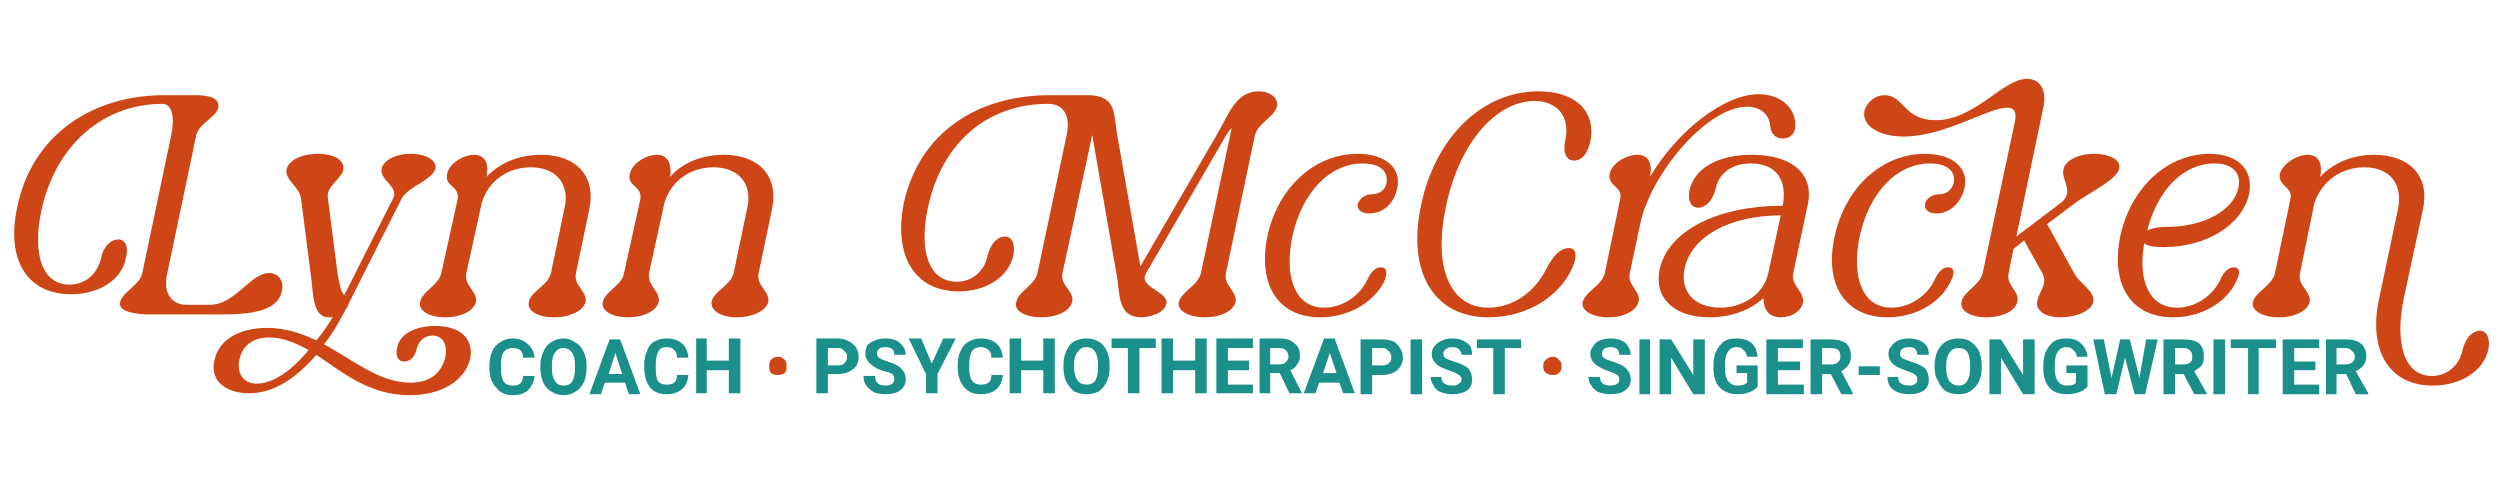 <svg version="1.2" xmlns="http://www.w3.org/2000/svg" viewBox="0 0 260 50" width="260" height="50">
	<title>* copy</title>
	<style>
		.s0 { fill: #1b908a } 
		.s1 { fill: #ce4516 } 
	</style>
	<g id="Папка 4">
		<path id="Coach • psychotherapist • singer" class="s0" aria-label="Coach • psychotherapist • singer-songwriter"  d="m54.4 39.1h1.2q-0.1 0.9-0.7 1.5-0.6 0.5-1.6 0.5-1.1 0-1.7-0.8-0.7-0.7-0.7-2v-0.3q0-0.8 0.3-1.5 0.3-0.6 0.8-0.9 0.6-0.4 1.3-0.4 1 0 1.6 0.6 0.6 0.5 0.7 1.4h-1.2q0-0.5-0.3-0.8-0.3-0.2-0.8-0.2-0.6 0-0.9 0.4-0.3 0.4-0.3 1.3v0.4q0 1 0.3 1.4 0.3 0.4 0.9 0.4 0.5 0 0.8-0.2 0.3-0.3 0.3-0.8zm6.6-1.1v0.3q0 0.8-0.3 1.5-0.3 0.6-0.8 0.9-0.6 0.4-1.3 0.4-0.7 0-1.3-0.4-0.5-0.3-0.8-0.9-0.3-0.7-0.3-1.5v-0.3q0-0.8 0.3-1.4 0.3-0.7 0.8-1 0.6-0.4 1.3-0.4 0.7 0 1.2 0.4 0.6 0.3 0.9 1 0.3 0.6 0.3 1.4zm-1.2 0.3v-0.3q0-0.9-0.3-1.3-0.3-0.5-0.9-0.5-0.6 0-0.9 0.5-0.3 0.4-0.3 1.3v0.3q0 0.9 0.3 1.3 0.3 0.5 0.9 0.5 0.6 0 0.9-0.4 0.3-0.5 0.3-1.4zm5.6 2.7l-0.4-1.2h-2.1l-0.4 1.2h-1.2l2.1-5.7h1.1l2.1 5.7zm-1.4-4.3l-0.7 2.2h1.4zm6.4 2.3h1.2q-0.1 1-0.7 1.5-0.6 0.5-1.6 0.5-1.1 0-1.7-0.7-0.6-0.8-0.6-2.1v-0.3q0-0.8 0.3-1.4 0.2-0.7 0.8-1 0.5-0.3 1.2-0.3 1 0 1.6 0.5 0.6 0.5 0.7 1.5h-1.2q0-0.6-0.3-0.8-0.2-0.3-0.8-0.3-0.6 0-0.8 0.4-0.3 0.5-0.3 1.3v0.5q0 0.9 0.2 1.3 0.3 0.4 0.9 0.4 0.6 0 0.8-0.2 0.3-0.2 0.3-0.8zm6.6-3.8v5.7h-1.2v-2.4h-2.3v2.4h-1.1v-5.7h1.1v2.3h2.3v-2.3zm10.1 3.7h-1v2h-1.2v-5.7h2.2q0.7 0 1.2 0.3 0.4 0.2 0.7 0.6 0.3 0.5 0.3 1 0 0.9-0.6 1.3-0.6 0.5-1.6 0.5zm-1-2.7v1.8h1q0.5 0 0.7-0.2 0.3-0.3 0.3-0.7 0-0.4-0.3-0.6-0.2-0.3-0.6-0.3zm6.9 3.2q0-0.3-0.2-0.5-0.3-0.2-0.9-0.3-0.6-0.2-0.9-0.4-1-0.6-1-1.4 0-0.5 0.2-0.9 0.3-0.3 0.8-0.5 0.5-0.2 1.1-0.2 0.6 0 1.1 0.2 0.4 0.2 0.7 0.6 0.3 0.4 0.3 0.9h-1.2q0-0.4-0.2-0.6-0.3-0.2-0.7-0.2-0.5 0-0.7 0.2-0.2 0.2-0.2 0.5 0 0.2 0.2 0.4 0.3 0.2 0.9 0.4 1 0.3 1.4 0.7 0.5 0.5 0.5 1.1 0 0.8-0.6 1.2-0.5 0.4-1.5 0.4-0.6 0-1.2-0.2-0.5-0.3-0.8-0.7-0.3-0.4-0.3-1h1.2q0 1 1.1 1 0.4 0 0.7-0.2 0.2-0.2 0.2-0.5zm2.8-4.2l1.1 2.6 1.2-2.6h1.3l-1.9 3.7v2h-1.2v-2l-1.8-3.7zm7.3 3.8h1.2q-0.1 1-0.7 1.5-0.6 0.5-1.6 0.5-1.1 0-1.7-0.7-0.7-0.8-0.7-2.1v-0.3q0-0.8 0.3-1.4 0.3-0.7 0.9-1 0.5-0.3 1.2-0.3 1 0 1.6 0.5 0.6 0.5 0.7 1.5h-1.2q0-0.6-0.3-0.8-0.3-0.3-0.8-0.3-0.6 0-0.9 0.4-0.3 0.5-0.3 1.3v0.5q0 0.9 0.3 1.3 0.3 0.4 0.9 0.4 0.5 0 0.8-0.2 0.3-0.2 0.3-0.8zm6.6-3.8v5.7h-1.2v-2.4h-2.3v2.4h-1.2v-5.7h1.2v2.3h2.3v-2.3zm5.7 2.8v0.2q0 0.9-0.3 1.5-0.3 0.6-0.8 1-0.6 0.3-1.3 0.3-0.7 0-1.3-0.3-0.5-0.4-0.8-1-0.3-0.6-0.3-1.5v-0.2q0-0.9 0.3-1.5 0.3-0.7 0.8-1 0.6-0.3 1.3-0.3 0.7 0 1.2 0.3 0.6 0.3 0.9 1 0.3 0.6 0.3 1.5zm-1.2 0.2v-0.2q0-0.9-0.3-1.4-0.3-0.5-0.9-0.5-0.6 0-0.9 0.5-0.4 0.4-0.4 1.3v0.3q0 0.9 0.4 1.4 0.3 0.4 0.9 0.4 0.6 0 0.9-0.4 0.3-0.5 0.3-1.4zm6-3v1h-1.7v4.7h-1.2v-4.7h-1.7v-1zm5.3 0v5.7h-1.2v-2.4h-2.3v2.4h-1.2v-5.7h1.2v2.3h2.3v-2.3zm4.4 2.3v1h-2.2v1.5h2.6v0.9h-3.8v-5.7h3.8v1h-2.6v1.3zm4.2 3.4l-1-2.1h-1v2.1h-1.1v-5.7h2.1q1 0 1.5 0.5 0.6 0.4 0.6 1.3 0 0.5-0.3 0.9-0.2 0.4-0.7 0.6l1.2 2.4zm-2-4.7v1.7h0.9q0.5 0 0.7-0.2 0.3-0.3 0.3-0.6 0-0.4-0.3-0.7-0.2-0.2-0.7-0.2zm7.6 4.7l-0.4-1.1h-2.1l-0.4 1.1h-1.2l2.1-5.7h1.1l2.1 5.7zm-1.4-4.2l-0.7 2.1h1.4zm5.4 2.3h-1v2h-1.2v-5.7h2.2q0.7 0 1.2 0.2 0.4 0.2 0.7 0.7 0.3 0.4 0.3 1 0 0.8-0.6 1.3-0.6 0.5-1.6 0.5zm-1-2.8v1.8h1q0.5 0 0.7-0.2 0.3-0.2 0.3-0.6 0-0.5-0.3-0.7-0.2-0.3-0.6-0.3zm5.2-0.9v5.7h-1.2v-5.7zm4.1 4.2q0-0.4-0.3-0.5-0.2-0.2-0.8-0.4-0.6-0.2-1-0.4-1-0.5-1-1.4 0-0.5 0.3-0.8 0.3-0.4 0.8-0.6 0.4-0.2 1-0.2 0.7 0 1.1 0.2 0.5 0.2 0.8 0.6 0.2 0.4 0.2 0.9h-1.1q0-0.3-0.3-0.6-0.2-0.2-0.7-0.2-0.4 0-0.6 0.2-0.3 0.2-0.3 0.5 0 0.3 0.3 0.5 0.3 0.1 0.8 0.3 1 0.3 1.5 0.7 0.4 0.5 0.4 1.2 0 0.7-0.5 1.1-0.6 0.4-1.5 0.4-0.7 0-1.2-0.2-0.6-0.2-0.8-0.7-0.3-0.4-0.3-0.9h1.1q0 0.9 1.2 0.9 0.4 0 0.6-0.2 0.3-0.1 0.3-0.4zm6.2-4.2v0.9h-1.7v4.8h-1.2v-4.8h-1.7v-0.9zm10.2 4.2q0-0.4-0.2-0.5-0.3-0.2-0.9-0.4-0.6-0.2-0.9-0.4-1-0.5-1-1.4 0-0.5 0.3-0.8 0.2-0.4 0.7-0.6 0.5-0.2 1.1-0.2 0.6 0 1.1 0.2 0.5 0.2 0.7 0.6 0.3 0.4 0.3 0.9h-1.2q0-0.3-0.2-0.6-0.3-0.2-0.7-0.2-0.4 0-0.7 0.2-0.2 0.2-0.2 0.5 0 0.3 0.3 0.5 0.2 0.1 0.8 0.3 1 0.3 1.4 0.7 0.5 0.5 0.5 1.2 0 0.7-0.6 1.1-0.5 0.4-1.5 0.4-0.6 0-1.2-0.2-0.5-0.2-0.8-0.7-0.3-0.4-0.3-0.9h1.2q0 0.9 1.1 0.9 0.4 0 0.7-0.2 0.2-0.1 0.2-0.4zm3.2-4.2v5.7h-1.1v-5.7zm5.7 0v5.7h-1.2l-2.3-3.8v3.8h-1.2v-5.7h1.2l2.3 3.7v-3.7zm5.5 2.7v2.2q-0.3 0.4-0.9 0.6-0.5 0.2-1.2 0.2-0.8 0-1.3-0.3-0.6-0.3-0.9-0.9-0.3-0.6-0.3-1.5v-0.4q0-0.8 0.3-1.4 0.3-0.6 0.8-1 0.5-0.3 1.3-0.3 1 0 1.6 0.5 0.5 0.5 0.6 1.4h-1.1q-0.1-0.5-0.4-0.7-0.2-0.3-0.7-0.3-0.6 0-0.9 0.5-0.3 0.4-0.3 1.3v0.4q0 0.9 0.3 1.3 0.4 0.5 1 0.5 0.7 0 1-0.3v-1h-1.1v-0.8zm4.4-0.4v0.9h-2.3v1.5h2.7v1h-3.9v-5.7h3.8v0.9h-2.6v1.4zm4.3 3.4l-1.1-2.1h-0.9v2.1h-1.2v-5.7h2.1q1 0 1.6 0.4 0.5 0.5 0.5 1.3 0 0.6-0.3 1-0.2 0.3-0.7 0.6l1.2 2.3v0.1zm-2-4.8v1.7h1q0.4 0 0.6-0.2 0.3-0.2 0.3-0.6 0-0.4-0.2-0.7-0.3-0.2-0.7-0.2zm6 1.9v0.9h-2.2v-0.9zm3.9 1.4q0-0.4-0.2-0.5-0.2-0.2-0.8-0.4-0.6-0.2-1-0.4-1-0.5-1-1.4 0-0.5 0.3-0.8 0.3-0.4 0.7-0.6 0.5-0.2 1.1-0.2 0.6 0 1.1 0.2 0.5 0.2 0.8 0.6 0.2 0.4 0.2 0.9h-1.2q0-0.3-0.2-0.6-0.2-0.2-0.7-0.2-0.4 0-0.7 0.2-0.2 0.2-0.2 0.5 0 0.3 0.3 0.5 0.3 0.1 0.8 0.3 1 0.3 1.5 0.7 0.4 0.5 0.4 1.2 0 0.7-0.5 1.1-0.6 0.4-1.5 0.4-0.7 0-1.2-0.2-0.6-0.2-0.9-0.7-0.2-0.4-0.2-0.9h1.1q0 0.9 1.2 0.9 0.4 0 0.6-0.2 0.2-0.1 0.2-0.4zm6.7-1.5v0.2q0 0.9-0.3 1.5-0.3 0.6-0.9 1-0.5 0.3-1.2 0.3-0.7 0-1.3-0.3-0.5-0.3-0.8-1-0.4-0.6-0.4-1.4v-0.3q0-0.8 0.3-1.5 0.3-0.6 0.9-1 0.6-0.3 1.3-0.3 0.7 0 1.2 0.3 0.6 0.4 0.9 1 0.3 0.7 0.3 1.5zm-1.2 0.3v-0.3q0-0.9-0.3-1.4-0.3-0.4-0.9-0.4-0.6 0-0.9 0.4-0.4 0.5-0.4 1.4v0.2q0 0.9 0.3 1.4 0.4 0.5 1 0.5 0.6 0 0.9-0.5 0.3-0.5 0.3-1.3zm6.7-3v5.7h-1.2l-2.3-3.8v3.8h-1.2v-5.7h1.2l2.3 3.7v-3.7zm5.5 2.7v2.2q-0.3 0.4-0.9 0.6-0.6 0.2-1.3 0.2-0.7 0-1.3-0.3-0.5-0.3-0.8-0.9-0.3-0.6-0.3-1.5v-0.3q0-0.9 0.3-1.5 0.3-0.6 0.8-1 0.5-0.3 1.3-0.3 1 0 1.5 0.5 0.6 0.5 0.7 1.4h-1.1q-0.1-0.5-0.4-0.7-0.2-0.3-0.7-0.3-0.6 0-0.9 0.5-0.3 0.4-0.3 1.3v0.4q0 0.9 0.3 1.3 0.3 0.5 1 0.5 0.7 0 0.9-0.3v-1h-1v-0.8zm4.4-2.7l1 4 0.7-4h1.2l-1.3 5.7h-1.1l-1-3.8-0.9 3.8h-1.2l-1.2-5.7h1.1l0.8 4 0.9-4zm6.7 5.7l-1.1-2.1h-0.9v2.1h-1.2v-5.7h2.1q1.1 0 1.6 0.4 0.5 0.5 0.5 1.3 0 0.6-0.2 1-0.3 0.3-0.8 0.6l1.3 2.3v0.1zm-2-4.8v1.7h0.9q0.4 0 0.7-0.2 0.2-0.2 0.2-0.6 0-0.4-0.2-0.6-0.2-0.3-0.7-0.3zm5.2-0.9v5.7h-1.2v-5.7zm5.3 0v0.9h-1.8v4.8h-1.1v-4.8h-1.8v-0.9zm4.1 2.3v0.9h-2.2v1.5h2.6v1h-3.8v-5.7h3.8v0.9h-2.6v1.4zm4.2 3.4l-1-2.1h-1v2.1h-1.1v-5.7h2.1q1 0 1.5 0.4 0.6 0.5 0.6 1.3 0 0.6-0.3 1-0.2 0.3-0.8 0.6l1.3 2.3v0.1zm-2-4.8v1.7h0.9q0.5 0 0.7-0.2 0.3-0.2 0.3-0.6 0-0.4-0.3-0.6-0.2-0.3-0.7-0.3z"/>
		<path id="Coach • psychotherapist • singer" class="s1" aria-label="Coach • psychotherapist • singer-songwriter"  d="m80 38.1v-0.1q0-0.4 0.2-0.6 0.3-0.3 0.7-0.3 0.4 0 0.7 0.3 0.2 0.2 0.2 0.6v0.2q0 0.4-0.2 0.6-0.3 0.2-0.7 0.2-0.4 0-0.7-0.2-0.2-0.2-0.2-0.7zm80.5 0v-0.1q0-0.4 0.3-0.6 0.3-0.3 0.7-0.3 0.4 0 0.6 0.3 0.3 0.2 0.3 0.6v0.2q0 0.4-0.3 0.6-0.2 0.2-0.6 0.2-0.4 0-0.7-0.2-0.3-0.2-0.3-0.7z"/>
		<path id="nn cCace" class="s1" aria-label="nn cCace"  d="m15.2 32.7h6.4c2.8 0 7.2 0.2 7.7-2.4 0.3-1-0.3-1.9-1.3-1.9-2 0-3.5 3.3-6.2 3.3h-2.4c-1.6 0-2.5-1.3-2-3.3l3-14.3c0.3-1.3 2.1-1.9 2.3-2.9 0.2-1-1-1.3-2.3-1.3h-3.3c-7.7 0-13.8 4.3-15.3 11.6-1.2 5.5 1 9.1 5.6 9.1 2.9 0 5.3-1.5 5.7-3.8 0.3-1.2-0.1-1.9-0.8-1.9-0.8 0-1.6 0.8-1.8 2-0.4 1.6-1.6 2.7-3.3 2.7-2.7 0-3.9-3-2.9-7.7 1.5-6.9 6.5-11.1 12.6-11.1 1 0 1.3 1.4 0.9 3.3l-3 14.3c-0.3 1.3-2 1.9-2.3 3-0.2 0.8 0.8 1.2 2.7 1.3zm17.9-16.7c-1.8 0-3.1 0.7-3.3 1.6-0.2 1.1 1.3 1.8 1.5 3l1 7.8c0.3 1.9 0.1 4.6 1.9 4.6 0.1 0 0.3 0 0.4 0-0.5 0.8-1.1 1.7-1.7 2.4-1.5-0.7-3.2-1.3-5.1-1.3-3 0-5.1 1.3-5.5 3.4-0.5 2 1.1 3.4 3.6 3.4 2.7 0 5-1.7 7-4 2.7 1.8 5.5 4.2 9.7 4.2 3.2 0 5.7-1.4 6.3-3.8 0.4-2.1-1.1-3.4-3.6-3.4-2.2 0-3.8 0.9-4 2.3-0.2 0.8 0.1 1.4 0.7 1.4 0.6 0 1.1-0.4 1.3-1.2 0.2-0.9 0.8-1.5 1.7-1.5 1 0 1.6 0.9 1.3 2.3-0.4 1.6-1.6 2.6-3.6 2.6-3.2 0-5.9-2.3-9-4 0.9-1.1 1.6-2.4 2.3-3.7 0.2-0.2 0.2-0.4 0.3-0.6l5.5-10.9c0.7-1.2 3.2-1.9 3.5-3.1 0.1-0.8-0.9-1.5-2.6-1.5-1.6 0-2.8 0.7-3 1.5-0.3 1.2 1.8 1.9 1.2 3.1l-5.1 10.1c-0.3-0.3-0.5-1-0.7-2.3l-1-7.8c-0.2-1.2 1.3-1.9 1.6-2.9 0.2-1-0.9-1.7-2.6-1.7zm-6.4 23.9c-1.4 0-2.1-1.1-1.8-2.5 0.3-1.4 1.3-2.3 3.1-2.3 1.5 0 2.8 0.6 4.1 1.3-1.7 2.1-3.7 3.5-5.4 3.5zm19.6-6.9c1.7 0 3-0.7 3.2-1.6 0.2-1.1-1.3-1.7-1-3l1.6-7.3c0.7-2.3 2.7-3.7 5.1-3.7 2.7 0 4.1 1.8 3.5 4.3l-1.4 6.7c-0.3 1.3-2.1 1.9-2.3 3-0.2 0.9 0.9 1.6 2.6 1.6 1.7 0 3.1-0.7 3.3-1.6 0.2-1.1-1.3-1.7-1-3l1.4-6.7c0.7-3.4-1.4-5.6-5-5.6-2.3 0-4.3 0.8-5.7 2.3 0.3-1.6-0.3-2.3-1.3-2.3-1.1 0-2.6 0.9-2.8 2-0.3 1.3 1.3 1.2 1.1 2.6l-1.7 7.7c-0.3 1.3-2 1.9-2.2 3-0.2 0.9 0.9 1.6 2.6 1.6zm19 0c1.7 0 3-0.7 3.2-1.6 0.2-1.1-1.2-1.7-1-3l1.6-7.3c0.7-2.3 2.7-3.7 5.1-3.7 2.7 0 4.1 1.8 3.5 4.3l-1.4 6.7c-0.3 1.3-2.1 1.9-2.3 3-0.1 0.9 1 1.6 2.6 1.6 1.7 0 3.1-0.7 3.3-1.6 0.2-1.1-1.3-1.7-1-3l1.4-6.7c0.7-3.4-1.4-5.6-5-5.6-2.3 0-4.3 0.8-5.6 2.3 0.2-1.6-0.4-2.3-1.4-2.3-1.1 0-2.6 0.9-2.8 2-0.3 1.3 1.3 1.2 1.1 2.6l-1.7 7.7c-0.2 1.3-2 1.9-2.2 3-0.2 0.9 0.9 1.6 2.6 1.6zm43 0c1.7 0 3-0.7 3.2-1.6 0.3-1.1-1.3-1.7-1-3l3.1-14.4v0.1l2.5 14.3c0.4 1.9 0 4.6 2.6 4.6 0.8 0 2.4-0.4 2.6-1.4 0.3-1.3-3-1.7-2.1-3.2l8.3-14.3c0.2-0.3 0.4-0.6 0.6-0.8l-3.2 15.1c-0.3 1.3-2 1.9-2.3 3-0.2 0.9 1 1.6 2.7 1.6 1.7 0 3-0.7 3.2-1.6 0.2-1.1-1.3-1.7-1-3l3-14.3c0.3-1.3 2-1.9 2.3-3 0.2-0.9-0.7-1.6-1.9-1.6-2.4 0-3.1 2.4-4.4 4.6l-7.9 13.6-2.4-13.6c-0.4-2.2 0-4.2-3.1-4.2h-3.9c-7.7 0-13.6 4-15.2 11.2-1.1 5.5 1.1 9.2 5.7 9.2 2.9 0 5.2-1.5 5.7-3.8 0.2-1.2-0.2-1.9-0.9-1.9-0.8 0-1.5 0.8-1.8 2-0.3 1.6-1.6 2.7-3.2 2.7-2.8 0-4-3-3-7.7 1.5-7 6.4-10.8 12.5-10.8 1.6 0 2.4 1.2 1.9 3.4l-3 14.2c-0.3 1.3-2 1.9-2.2 3-0.3 0.9 0.9 1.6 2.6 1.6zm35.6-3.6c0.5-1.1 0.3-1.6-0.3-1.6-0.5 0-1 0.4-1.4 1.3-0.8 1.7-2.6 2.9-4.5 2.9-2.9 0-4.2-3-3.3-7.4 1-4.6 3.9-7.6 7.3-7.6 1.8 0 2.7 0.8 2.5 2-0.1 0.7-0.7 1.2-1.5 1.2-0.8 0-1.3 0.5-1.5 1-0.1 0.6 0.4 1 1.2 1 1.4 0 2.6-1 2.9-2.6 0.5-2.1-1.2-3.6-4.1-3.6-4.5 0-8.3 3.5-9.4 8.6-1 5 1.1 8.4 5.5 8.4 2.8 0 5.4-1.4 6.6-3.6zm10.9 3.6c3.8 0 7.3-2 8.7-5.1 0.6-1.3 0.4-2.1-0.3-2.1-0.9 0-1.7 0.8-2.4 2.2-1.2 2.4-3.5 4-6 4-4 0-5.8-4.2-4.4-10.6 1.4-6.7 5.3-10.9 9.2-10.9 2.4 0 3.7 1.7 3.2 4-0.3 1.4 0.1 2.2 0.9 2.2 0.8 0 1.4-0.7 1.7-2 0.6-3.1-1.5-5.2-5.4-5.2-5.8 0-10.7 4.7-12.2 11.8-1.5 7 1.3 11.7 7 11.7zm12.5 0c1.6 0 2.9-0.7 3.1-1.6 0.3-1.1-1.2-1.7-0.9-3l1.1-5.2c1.1-5.1 6.9-12.1 11.1-12.1 1.4 0 2.3 0.8 2.4 2 0.1 0.8 0.5 1.3 1.3 1.3 0.9 0 1.4-0.6 1.3-1.7-0.2-1.8-1.8-2.9-3.8-2.9-3.7 0-8.6 4-11.3 8.6 0.3-1.6-0.3-2.3-1.3-2.3-1.2 0-2.7 0.9-2.9 2-0.2 1.3 1.4 1.3 1.1 2.6l-1.6 7.7c-0.3 1.3-2 1.9-2.3 3-0.2 0.9 1 1.6 2.7 1.6zm8.4-13.2c-0.2 1.1 0.2 1.8 0.9 1.8 0.8 0 1.5-0.7 1.8-1.9 0.3-1.5 1.5-2.7 3.7-2.7 2.7 0 3.8 1.8 3.3 4.4-6.8 0-11.9 2.6-12.8 6.6-0.6 3 1.5 5 5.2 5 2.3 0 4.3-0.8 5.6-2 0 1 0.4 2 1.8 2 1.1 0 2.1-0.6 2.3-1.5 0.2-1.2-1.3-1.8-1-3.1l1.5-7.1c0.7-3.1-1.5-5.2-5.8-5.2-3.7 0-6 1.5-6.5 3.7zm9.5 2.6l-1.3 6c-0.5 2.4-2.9 3.6-5 3.6-2.7 0-4.2-1.7-3.7-4.1 0.7-3.3 4.7-5.5 10-5.5zm17.6 7c0.6-1.1 0.4-1.6-0.2-1.6-0.5 0-1 0.4-1.4 1.3-0.8 1.7-2.6 2.9-4.5 2.9-2.9 0-4.2-3-3.3-7.4 1-4.6 3.9-7.6 7.3-7.6 1.8 0 2.7 0.8 2.5 2-0.2 0.7-0.7 1.2-1.5 1.2-0.8 0-1.4 0.5-1.5 1-0.1 0.6 0.4 1 1.2 1 1.3 0 2.5-1 2.9-2.6 0.5-2.1-1.2-3.6-4.1-3.6-4.5 0-8.3 3.5-9.4 8.6-1.1 5 1.1 8.4 5.5 8.4 2.8 0 5.4-1.4 6.5-3.6zm3.8 3.6c1.7 0 3-0.7 3.2-1.6 0.3-1.1-1.2-1.7-0.9-3l0.5-2.5 1.1-0.9 1.9 3.4c0.6 1.1-0.3 1.9-0.5 2.8-0.3 1.1 0.8 1.8 2.4 1.8 1.7 0 3.2-0.7 3.4-1.6 0.2-1.1-1.4-1.9-2-3l-2.8-5.1 2.8-2.1c1.6-1.2 4.5-2.5 4.7-3.7 0.2-0.8-0.9-1.5-2.6-1.5-1.7 0-3 0.7-3.2 1.6-0.3 1.1 1.3 2.4-0.4 3.6l-4.5 3.4 2.8-13.4c0.4-1.8-0.3-3-1.7-3-2.5 0-5.4 4.3-9.5 4.3-3.3 0-3.3-2.6-5.3-2.6-1 0-1.8 0.7-2.1 1.6-0.3 1.7 1.7 2.7 4.1 2.7 4.2 0 8.8-3 10.7-3 0.8 0 1.1 0.4 0.8 1.7l-3.3 15.5c-0.3 1.3-2 1.9-2.2 3-0.2 0.9 0.9 1.6 2.6 1.6zm25.9-3.6c0.6-1.1 0.4-1.6-0.2-1.6-0.5 0-1 0.4-1.4 1.3-0.8 1.7-2.6 2.9-4.5 2.9-2.8 0-4.1-2.7-3.4-6.7 0.4 0.3 1 0.4 2 0.4 4.6 0 8.2-2.4 8.9-5.5 0.5-2.5-1.1-4.2-4.1-4.2-4.4 0-8.2 3.5-9.3 8.6-1 5 1.1 8.4 5.5 8.4 2.8 0 5.4-1.4 6.5-3.6zm-9.2-5.4c1.1-4.3 3.8-7 7-7 1.9 0 2.8 1 2.5 2.5-0.5 2.4-3.6 4.1-7.5 4.1-1 0-1.7 0.2-2 0.4zm13.7 9c1.7 0 3-0.7 3.2-1.6 0.2-1.1-1.3-1.7-1-3l1.5-7.3c0.8-2.3 2.8-3.7 5.2-3.7 2.7 0 4 1.8 3.5 4.3l-2 9.5c-1.1 5.3 1.1 8.9 5.6 8.9 2.9 0 5.3-1.5 5.8-3.8 0.2-1.2-0.2-1.9-0.9-1.9-0.8 0-1.5 0.8-1.8 2-0.3 1.6-1.6 2.7-3.2 2.7-2.8 0-3.9-3.3-2.9-8.1l2-9.3c0.7-3.4-1.4-5.6-5.1-5.6-2.2 0-4.2 0.8-5.6 2.3 0.3-1.6-0.3-2.3-1.3-2.3-1.1 0-2.6 0.9-2.9 2-0.2 1.3 1.4 1.3 1.1 2.6l-1.6 7.7c-0.3 1.3-2 1.9-2.3 3-0.2 0.9 1 1.6 2.7 1.6z"/>
	</g>
</svg>